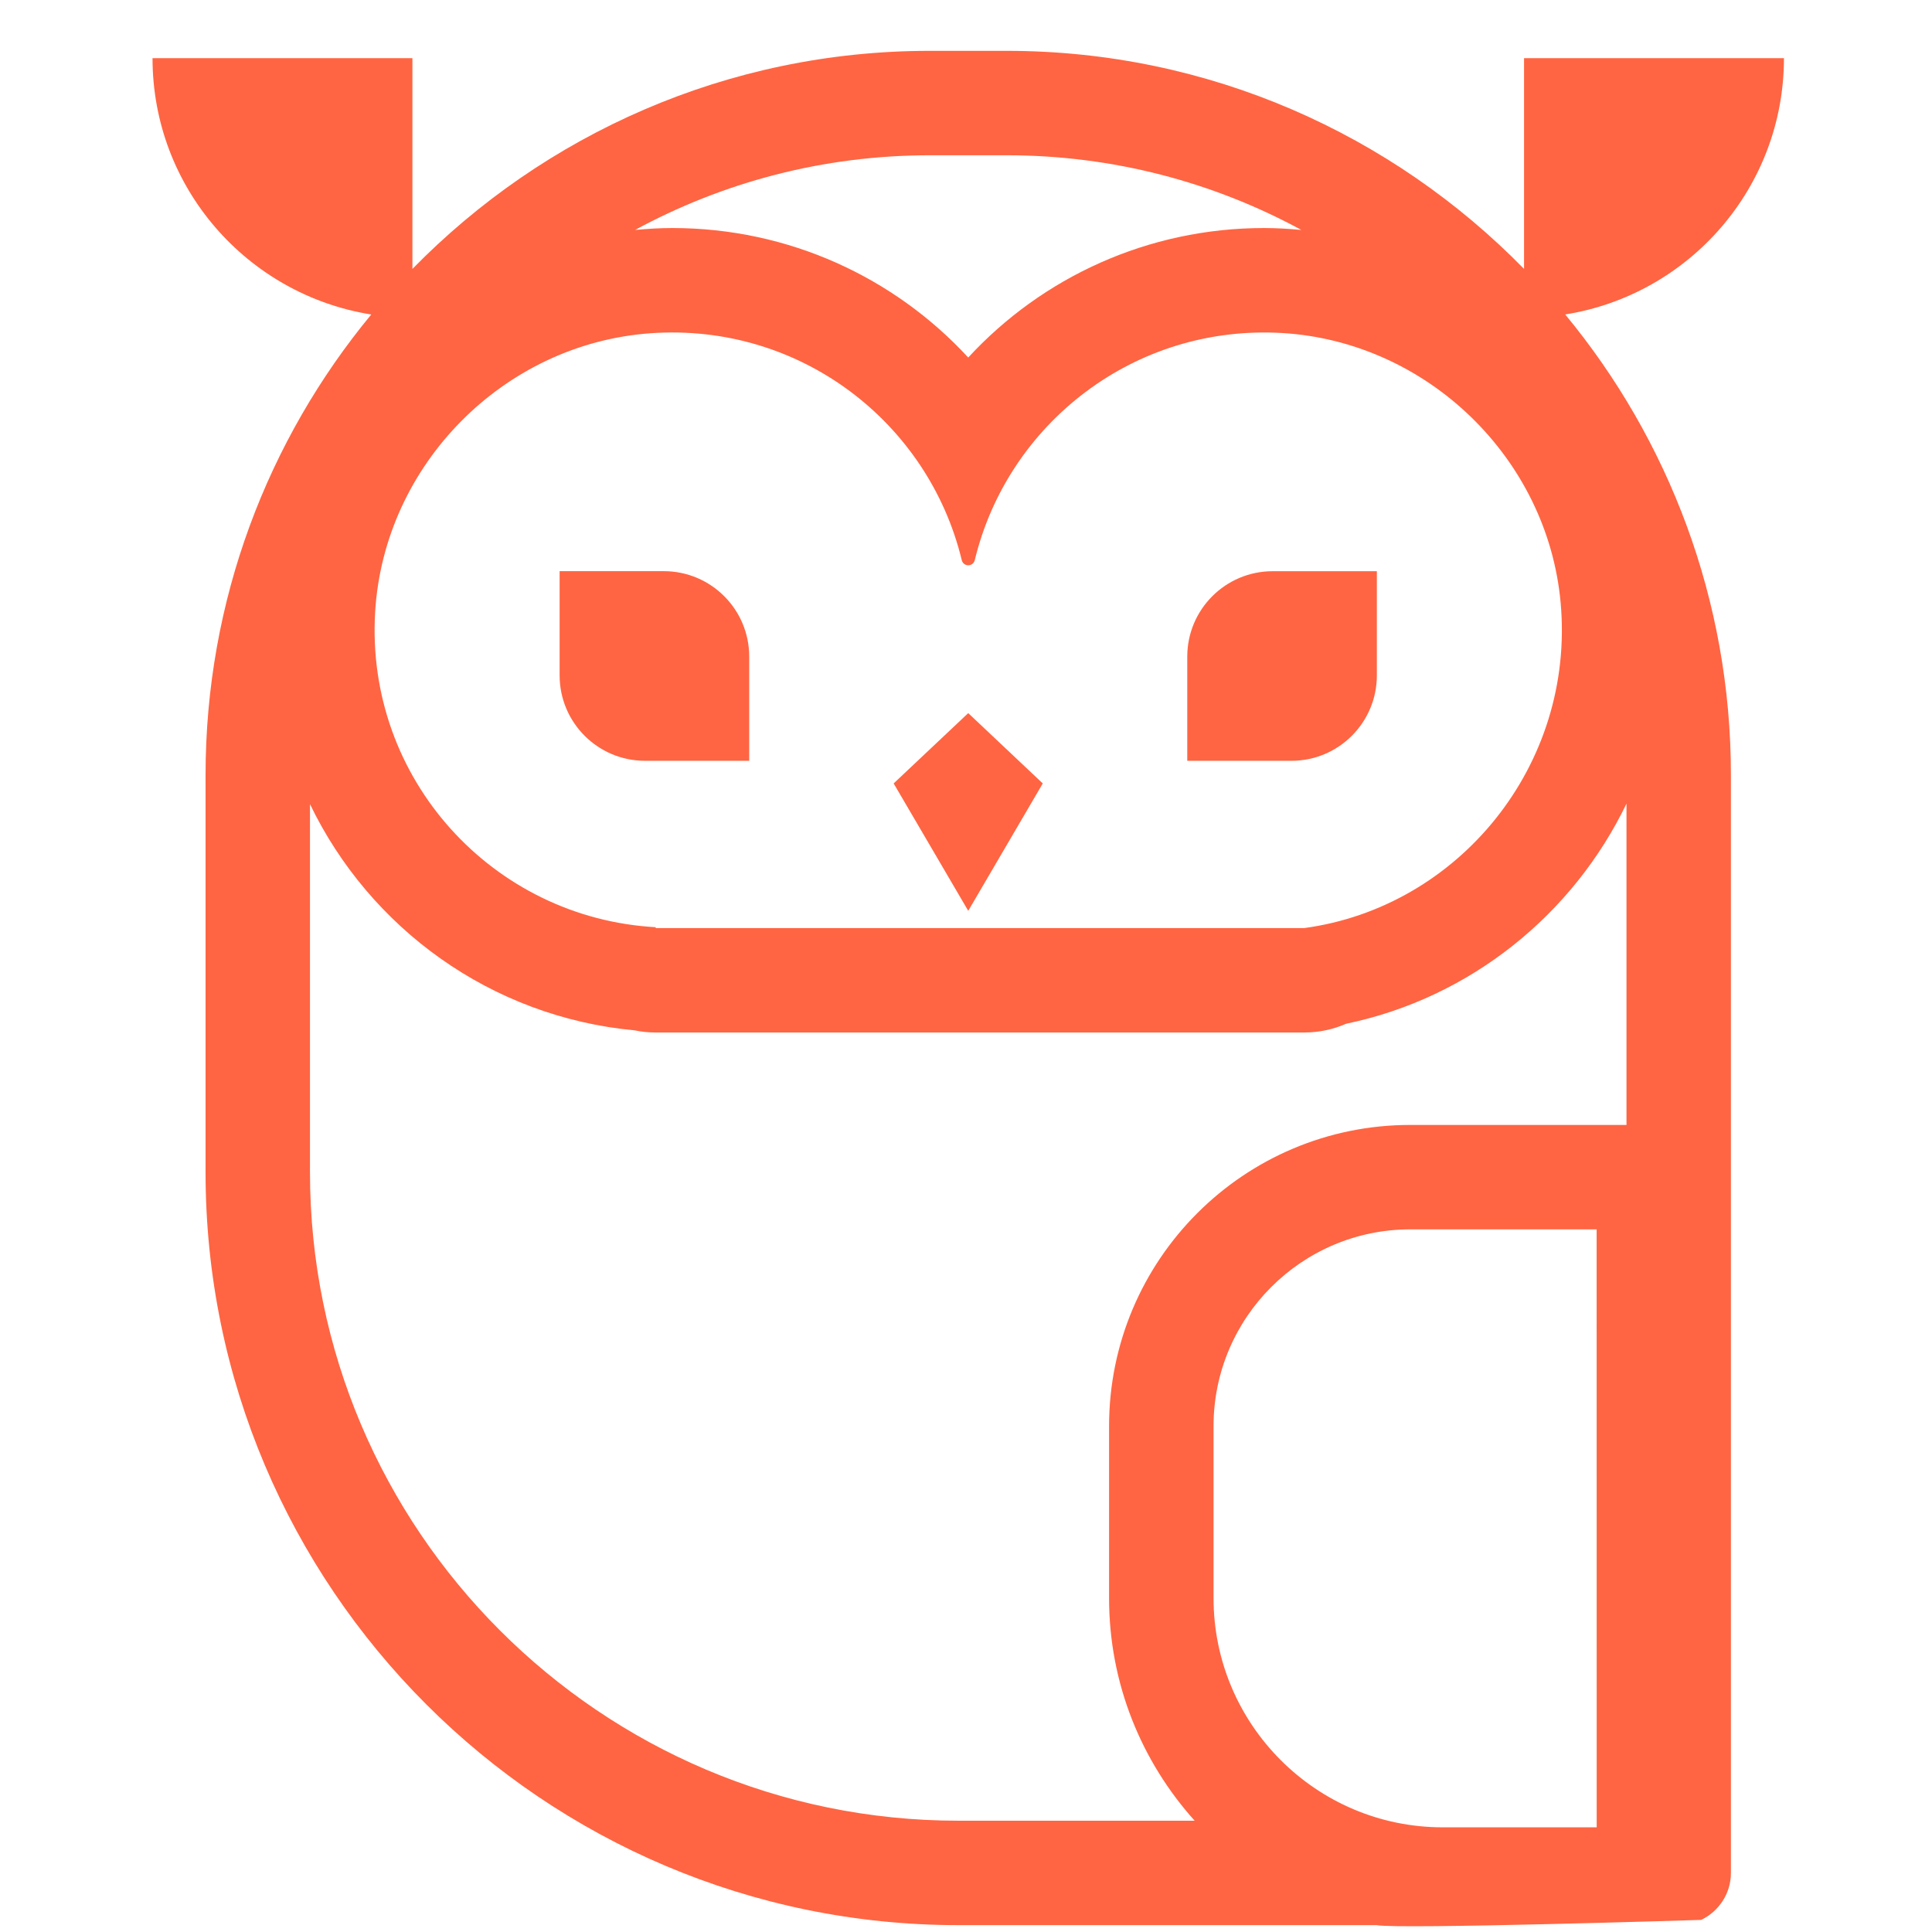 <svg width="38" height="38" viewBox="0 0 38 38" fill="none" xmlns="http://www.w3.org/2000/svg">
<path d="M20.51 15.409L19.044 14.026L17.577 15.409L19.044 17.915L20.51 15.409Z" fill="#FF6542"/>
<path d="M12.687 14.964H14.736V12.914C14.736 11.986 13.984 11.234 13.056 11.234H11.007V13.284C11.007 14.212 11.759 14.964 12.687 14.964Z" fill="#FF6542"/>
<path d="M27.081 13.284V11.235H25.032C24.104 11.235 23.352 11.987 23.352 12.915V14.964H25.401C26.329 14.964 27.081 14.212 27.081 13.284Z" fill="#FF6542"/>
<path d="M7.302 6.186C5.267 8.649 4.043 11.806 4.043 15.243V23.058C4.043 31.223 10.685 37.865 18.85 37.865H27.073C27.494 37.95 33.46 37.762 33.46 37.762C33.805 37.596 34.045 37.246 34.045 36.838V15.243C34.045 11.806 32.821 8.649 30.786 6.185C33.223 5.797 35.088 3.691 35.088 1.144H29.976V5.289C27.388 2.645 23.784 1 19.802 1H18.286C14.304 1 10.7 2.645 8.112 5.289V1.144H3C3 3.691 4.865 5.797 7.302 6.186ZM31.405 35.941H28.376C25.89 35.941 23.869 33.919 23.869 31.433V28.049C23.869 25.915 25.605 24.18 27.739 24.18H31.404L31.405 35.941ZM31.991 15.807V22.126H27.739C24.467 22.126 21.814 24.778 21.814 28.05V31.434C21.814 33.118 22.454 34.649 23.497 35.811H18.85C11.818 35.811 6.097 30.09 6.097 23.058V15.816C7.269 18.249 9.648 20.002 12.484 20.266C12.617 20.294 12.755 20.308 12.896 20.308H25.652C25.945 20.308 26.224 20.247 26.476 20.136C28.93 19.626 30.943 17.979 31.991 15.807ZM18.286 3.054H19.802C21.898 3.054 23.873 3.587 25.597 4.523C25.355 4.5 25.111 4.485 24.863 4.485C22.574 4.485 20.495 5.458 19.044 7.032C17.593 5.458 15.515 4.485 13.225 4.485C12.978 4.485 12.733 4.5 12.491 4.523C14.215 3.587 16.19 3.054 18.286 3.054ZM12.79 6.555C15.738 6.343 18.262 8.313 18.916 11.015C18.949 11.153 19.139 11.153 19.173 11.015C19.82 8.338 22.305 6.379 25.218 6.55C28.07 6.719 30.44 9.011 30.696 11.858C30.983 15.055 28.684 17.845 25.652 18.254H12.897V18.237C9.697 18.059 7.18 15.32 7.379 12.032C7.554 9.143 9.902 6.764 12.79 6.555Z" fill="#FF6542"/>
</svg>
